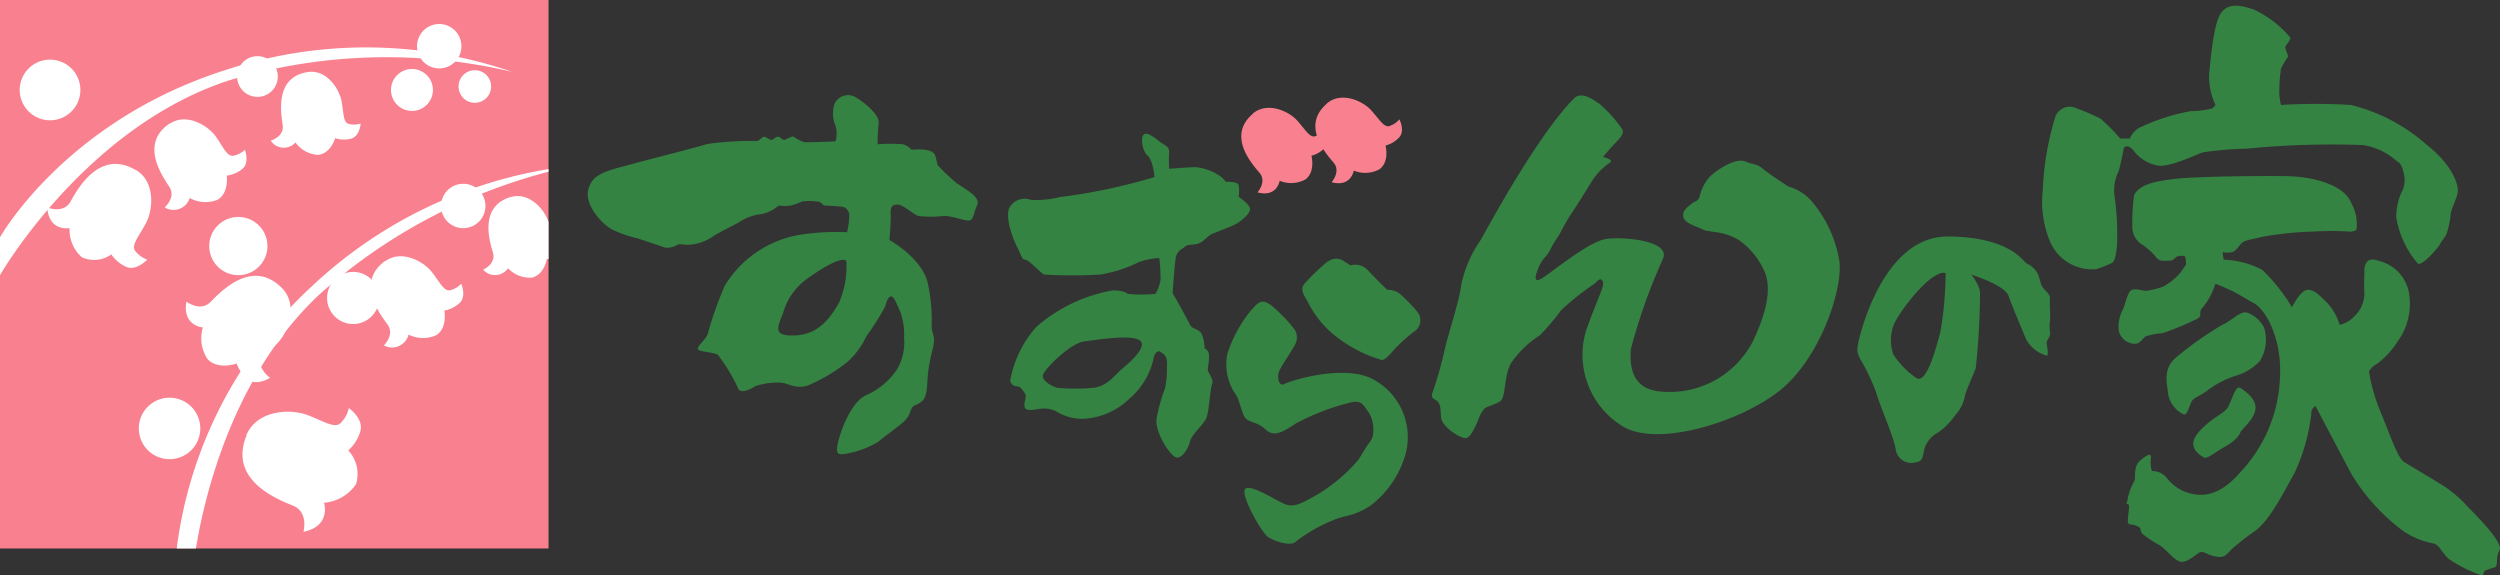 <svg xmlns="http://www.w3.org/2000/svg" xmlns:xlink="http://www.w3.org/1999/xlink" width="185.575" height="42.699" viewBox="0 0 185.575 42.699"><rect x="0" y="0" width="185.575" height="42.699" fill="#333333" stroke="none"/><defs><style>.a{fill:none;}.b{isolation:isolate;}.c{clip-path:url(#a);}.d{fill:#348343;}.e{fill:#f9818f;}.f{clip-path:url(#b);}.g{fill:#fff;}</style><clipPath id="a"><rect class="a" width="185.575" height="42.699"/></clipPath><clipPath id="b"><rect class="a" width="40.717" height="40.712"/></clipPath></defs><g class="b" transform="translate(-450 -29.651)"><g transform="translate(542.787 51)"><g transform="translate(-92.787 -21.349)"><g class="c"><path class="d" d="M316.207,53.255a17.07,17.07,0,0,1-1.481-1.39l-.166-.68c-.166-.68-1.768-.468-1.768-.468a1.466,1.466,0,0,0-.635-.408,11.009,11.009,0,0,0-1.889,0,14.265,14.265,0,0,1,.076-1.571c.091-.635-1.178-1.647-1.813-1.979a1.108,1.108,0,0,0-1.481.589,2.455,2.455,0,0,0,.091,1.6c.136.287.091,1.148-.045,1.148s-2.191.091-2.327.045a3.279,3.279,0,0,1-.725-.393c-.091-.091-.514.181-.68.227s-.3-.212-.468-.227-.332.181-.468.227-.3-.121-.514-.212-.378.3-.635.3a22.58,22.58,0,0,0-3.671.227c-.71.227-3.535.937-5.56,1.481s-2.916.725-3.248,1.858.967,2.568,1.737,2.991a8.9,8.9,0,0,0,1.949.68l2.025.68a1.4,1.4,0,0,0,.891-.212c.136-.091.423,0,.846,0a3.608,3.608,0,0,0,1.692-.544c.348-.287,1.556-.846,2.07-1.148a3.631,3.631,0,0,1,1.647-.589,2.8,2.8,0,0,0,1.269-.635,2.885,2.885,0,0,0,.891,0,4.775,4.775,0,0,0,.846-.3,3.994,3.994,0,0,1,1.058,0c.423,0,.468.3.589.3s.937.045,1.314.091.468.332.544.544A6.007,6.007,0,0,1,308,56.835a17.3,17.3,0,0,0-3.626.212,8.08,8.08,0,0,0-5.454,3.762,26.905,26.905,0,0,0-1.269,3.6c-.166.423-.8.891-.725,1.1s1.1.212,1.481.423a12.861,12.861,0,0,1,1.526,2.538c.212.378.937,0,1.269-.212A5.176,5.176,0,0,1,303.063,68c.468,0,1.1.514,2.024.212a12.3,12.3,0,0,0,2.961-1.768,5.867,5.867,0,0,0,1.39-1.9,18.884,18.884,0,0,0,1.39-2.191c.076-.332.257-.8.468-.755s.423.635.635,1.1a4.894,4.894,0,0,1,.3,1.979A3.954,3.954,0,0,1,311.72,67a5.462,5.462,0,0,1-2.4,1.979c-.876.453-1.647,2.115-1.949,3.294s.045,1.058.514,1.012A6.921,6.921,0,0,0,310.3,72.4c.438-.378,1.511-1.133,1.934-1.526s.423-.755.589-1.012.3-.121.725-.468.378-1.178.453-2.025a14.541,14.541,0,0,1,.393-2.025c.166-.8-.091-.967-.121-1.481a12.618,12.618,0,0,0-.272-3.2c-.393-1.889-2.855-3.248-2.855-3.248s.121-1.345.091-1.949.166-.68.544-.68,1.178.755,1.526.846a8.438,8.438,0,0,0,1.858,0c.544-.045,1.556.378,1.9.332s.3-.514.589-1.133-.891-1.178-1.39-1.556M307.444,62c-.635,1.1-1.481,2.4-3.248,2.493s-1.36-.589-.937-1.692a4.656,4.656,0,0,1,1.692-2.448c.922-.68,2.614-1.768,2.991-1.39A6.63,6.63,0,0,1,307.429,62" transform="translate(-245.122 -39.597)"/><path class="d" d="M512.36,70.4a2.277,2.277,0,0,0,0-.922c-.121-.242-.937-.212-.937-.212l-.3-.332a3.952,3.952,0,0,0-1.934-.755c-.468,0-1.979.121-1.979.121a9.884,9.884,0,0,1,0-1.178c.045-.423-.257-.544-.544-.725s-.922-.8-1.269-.68-.211,1.224.212,1.6.514,1.6.514,1.6a42.53,42.53,0,0,1-7.01,1.481,7.348,7.348,0,0,1-2.16.212,1.286,1.286,0,0,0-1.526.468c-.468.589.121,2.281.468,2.961s.378,1.012.635,1.012,1.1.937,1.39,1.1a34.943,34.943,0,0,0,4.185,0,10.051,10.051,0,0,0,2.855-.922,5.109,5.109,0,0,1,1.526-.3,15.258,15.258,0,0,1,.091,1.6,3.022,3.022,0,0,1-.378,1.058,10.517,10.517,0,0,1-2.07,0s-.211-.257-1.1-.257a11.679,11.679,0,0,0-5.666,2.7,8.14,8.14,0,0,0-1.949,4,.525.525,0,0,0,.514.423c.257,0,.423.3.589.544s-.166.755,0,1.058,1.058.045,1.269.045a2.064,2.064,0,0,1,1.058.212,3.589,3.589,0,0,0,2.07.544,5.279,5.279,0,0,0,3.339-1.481,5.452,5.452,0,0,0,1.813-3.037c.076-.468.423-.5.423-.5l.3.212c.3.212.272.65.257,1.012a6.8,6.8,0,0,1-.136,1.526,12.5,12.5,0,0,0-.635,2.281c-.121,1.058,1.1,2.871,1.526,2.871s.846-.71.967-1.224,1-1.209,1.209-1.722.272-2.13.423-2.508-.317-.846-.317-1.058.091-.544.091-1.012a.6.6,0,0,0-.332-.589,2.839,2.839,0,0,0-.212-1.058c-.212-.423-.725-.332-.891-.725s-1.269-2.312-1.269-2.312.121-1.813.212-2.493.438-.725.68-.937.378-.121.876-.212.846-.635,1.163-.755l1.435-.574c.544-.212,1.3-.816,1.375-1.209s-.846-.967-.846-.967m-8.491,12.63c-.755.635-1.269,1.481-2.4,1.556a15.668,15.668,0,0,1-2.493,0c-.332-.045-1.269-.514-1.133-.967s2.025-2.372,3.082-2.493,4.306-.695,4.26.242c-.015.393-.544,1.027-1.314,1.662" transform="translate(-420.427 -55.772)"/><path class="e" d="M647.1,48.4c1.088-.922,2.689-.166,3.294.514s.907,1.224,1.3,1.178a1.565,1.565,0,0,0,.786-.514s.438.831,0,1.33a2.13,2.13,0,0,1-1.027.619s.317,1.178-.438,1.753a2.217,2.217,0,0,1-1.919.106s-.2,1.254-1.647.861c0,0,.71-.786.151-1.45s-2.432-2.735-.5-4.381" transform="translate(-548.606 -40.723)"/><path class="e" d="M610.7,53.4c1.088-.922,2.689-.166,3.294.514s.906,1.239,1.3,1.178a1.673,1.673,0,0,0,.786-.514s.438.831,0,1.33a2.115,2.115,0,0,1-1.027.619s.317,1.178-.438,1.753a2.217,2.217,0,0,1-1.919.106s-.2,1.254-1.647.861c0,0,.71-.786.151-1.45s-2.432-2.735-.5-4.381" transform="translate(-517.705 -44.967)"/><path class="d" d="M641.755,127.322a1,1,0,0,1,1.224,0l.438.287a1.284,1.284,0,0,1,1.3.363c.559.6,1.33,1.375,1.45,1.45a1.411,1.411,0,0,1,1.073.438,11.714,11.714,0,0,1,1.194,1.254,1,1,0,0,1-.242,1.375,9.641,9.641,0,0,0-1.178,1.012c-.453.408-.891,1.088-1.254,1.133a10.159,10.159,0,0,1-3.2-1.586,7.531,7.531,0,0,1-2.342-2.795c-.2-.363-.6-.846-.2-1.3a16.78,16.78,0,0,1,1.737-1.662" transform="translate(-543.174 -107.908)"/><path class="d" d="M604.355,148.811c.529-.65.816-.771,1.45-.3a11.332,11.332,0,0,1,1.707,1.768,1.1,1.1,0,0,1,0,1.209c-.2.393-1.088,1.662-1.178,2.025s.015,1.058.453.816,4.079-1.375,6.27-.483a4.864,4.864,0,0,1,2.75,5.5,7.289,7.289,0,0,1-2.629,4c-1.254.846-1.9.695-2.871,1.133a11.378,11.378,0,0,0-2.674,1.541c-.363.408-1.571,0-2.07-.317s-2.1-3.2-1.707-3.581,2.236.831,2.916,1.118,1.254-.015,2.432-.695a12.127,12.127,0,0,0,3.052-2.584c.363-.559.5-.846.74-1.178a1.546,1.546,0,0,0,.317-.529,2.525,2.525,0,0,0-.242-1.737c-.438-.6-.559-1.012-1.375-.816a17.56,17.56,0,0,0-4.094,1.571c-.937.635-1.617,1.027-2.221.453s-1.058-.483-1.42-.771-.484-1.33-.771-1.783a3.931,3.931,0,0,1-.65-3.112,9.912,9.912,0,0,1,1.783-3.233" transform="translate(-511.424 -125.832)"/><path class="d" d="M714.071,47.115c.529-.529,1.375.06,1.9.423a10.026,10.026,0,0,1,1.662,1.858c.212.317-.2.725-.483,1.012s-.937,1.058-.937,1.058.816.2.529.408a4.954,4.954,0,0,0-1.178,1.133c-.363.529-1.058,1.737-1.707,2.674a17.366,17.366,0,0,0-.891,1.571,8.119,8.119,0,0,0-.6.967,2.566,2.566,0,0,1-.529.771,2.689,2.689,0,0,0-.483.906c-.121.3-.363.982.317.589s3.52-2.8,4.865-2.946,4.729.166,4.125,1.5a42.829,42.829,0,0,0-2.387,6.723c-.045.937-.121,2.976,2.312,3.127a6.95,6.95,0,0,0,6.753-3.732c1.33-2.8,1.209-4.185.937-5.016a5.642,5.642,0,0,0-1.979-2.508,4.462,4.462,0,0,0-1.541-.559c-.574-.076-.7-.121-.816-.121s-.166-.045-.559-.212-1.133-.393-1.209-.846.317-.695.6-.937.453-.166.6-.483a3.344,3.344,0,0,1,.771-1.541c.6-.574,1.949-1.42,2.629-1.133s.816.121,1.33.559,1.707,1.178,1.858,1.3a3.53,3.53,0,0,1,1.737,1.088,9.124,9.124,0,0,1,2.07,4.487c.242,2.176-1.5,7.312-4.532,9.654s-9.11,4.155-11.618,2.538a6.217,6.217,0,0,1-2.629-7.161c.891-2.463,1.375-3.278,1.209-3.566s-.287-.121-.6.166a20.577,20.577,0,0,0-2.493,1.979,16.435,16.435,0,0,1-1.571,1.858,7.461,7.461,0,0,0-2.145,2.07c-.559,1.012-.363,2.553-.816,2.84s-1.012.363-1.178.559a2.661,2.661,0,0,0-.363.6c-.045.121-.574,1.571-1.012,1.571s-1.783-.846-1.828-1.571-.045-.967-.287-1.178-.529-.212-.317-.71a29.292,29.292,0,0,0,.891-3.173c.166-.816,1.088-3.6,1.209-4.729a9.037,9.037,0,0,1,1.45-3.354c.725-1.284,4.215-7.751,6.92-10.5" transform="translate(-597.224 -39.818)"/><path class="d" d="M926.864,123.36a2.555,2.555,0,0,1-.015-.907c.045-.317-.045-1.33,0-1.647s-.438-.635-.589-.907-.151-.589-.348-.982a1.689,1.689,0,0,0-.786-.71c-.317-.2-1.254-1.964-5.817-2.009s-6.315,6.406-6.6,7.494-.121,1.178,0,1.5a15.749,15.749,0,0,1,1.224,2.553c.317,1.1,1.224,3.1,1.45,4.155a1.179,1.179,0,0,0,1.511,1.058c.65-.076.483-.665.68-1.133a2.009,2.009,0,0,1,.937-1.058,4.957,4.957,0,0,0,1.3-1.3,2.873,2.873,0,0,0,.74-1.526c.2-.619.544-1.33.786-1.964a53.559,53.559,0,0,0,.317-5.53c.045-.544-.635-1.42-.635-1.42s2.478.786,2.75,1.571.982,2.432,1.3,3.218a2.528,2.528,0,0,0,1.526,1.224c.2.045,0-.861,0-.982s.317-.468.257-.71m-8.143-.045c-.347,1.3-1.058,3.973-1.828,3.369a6.344,6.344,0,0,1-1.662-1.722,3.234,3.234,0,0,1,0-2.115c.242-.786,2.75-4.2,3.883-3.928a26.8,26.8,0,0,1-.393,4.4" transform="translate(-774.678 -98.643)"/><path class="d" d="M1016.3,10.172a4.836,4.836,0,0,1-.468-2.312c.121-1.133.317-3.762.907-4.548s1.647-.468,2.432-.2a7.957,7.957,0,0,1,2.7,2.085c-.045.242-.393.589-.393.71s.242.635.2.695a8.107,8.107,0,0,0-.514.876,11.392,11.392,0,0,0-.121,1.45,4.1,4.1,0,0,0,.121,1.254,43.4,43.4,0,0,1,5.182,0,13.221,13.221,0,0,1,5.62,2.946c2.055,1.617,2.4,3.1,2.312,3.566s-.438,1.133-.514,1.526a5.943,5.943,0,0,1-.347,1.617c-.227.363-.393.544-.468.71s-1.254,1.571-1.616,1.42a6.975,6.975,0,0,1-1.617-3.46,4.518,4.518,0,0,1,.514-2.085,2.071,2.071,0,0,0,0-1.33c-.045-.347-.317-.71-.438-.71a4.831,4.831,0,0,0-2.553-1.224,64.752,64.752,0,0,0-8.672.272,24.916,24.916,0,0,0-3.218.272c-.619.227-2.432,1.1-3.294.982a2.885,2.885,0,0,1-1.768-1.027c-.242-.317-.348-.347-.468-.393s-.317.076-.317.076-.227,1.224-.393,1.768a3.2,3.2,0,0,0-.317,1.722,20.375,20.375,0,0,1,.2,3.762c-.076.74-.166,1.284-.438,1.345a6.829,6.829,0,0,1-1.133.438,3.4,3.4,0,0,1-3.369-1.979,7.634,7.634,0,0,1-.574-3.853,21.671,21.671,0,0,1,.922-5.454,1.141,1.141,0,0,1,1.571-.665,16.874,16.874,0,0,1,1.813.786,15.263,15.263,0,0,1,1.45,1.466h.71a1.583,1.583,0,0,1,.937-.906,14.692,14.692,0,0,1,3.611-1.133,6.182,6.182,0,0,0,1.571-.2,1.133,1.133,0,0,0,.242-.272" transform="translate(-851.845 -2.391)"/><path class="d" d="M1042.038,87.869c.468-.74,1.36-.967,3.006-1.163s6.95-.242,8.476-.2,4.049.514,4.638,2.009a3.275,3.275,0,0,1,.393,1.843c.045.151-.272.317-.74.242a23.4,23.4,0,0,0-2.508.015,24.511,24.511,0,0,0-3.853.408c-.755.2-1.254.2-1.526.544s-.438.544-.665.589a3.551,3.551,0,0,1-.665,0l.076.544a6.716,6.716,0,0,1,2.87.755,13.458,13.458,0,0,1,2.206,2.78s.635-1.3,1.178-1.3.937.514,1.3.831a4.14,4.14,0,0,1,1.058,1.768,2.065,2.065,0,0,0,1.1-.635,2.34,2.34,0,0,0,.74-1.677c-.045-.74,0-1.254,0-1.768s.317-.982,1.057-.665a2.965,2.965,0,0,1,2.281,2.6,4.732,4.732,0,0,1-.861,3.369,6.3,6.3,0,0,1-1.5,1.647,1.617,1.617,0,0,0-.635.589,13.16,13.16,0,0,0,.861,3.022c.665,1.571,1.254,3.384,1.722,3.686s2.312,1.375,3.1,1.889a9.253,9.253,0,0,1,1.692,1.5c.559.559,2.629,2.629,2.312,3.188s-.075,1.178-.347,1.254-.786.272-.786.272-.045.468-.348.272a10.1,10.1,0,0,1-2.312-1.178c-.589-.589-.635-.982-1.1-1.133a5.793,5.793,0,0,1-2.433-1.058,14.826,14.826,0,0,1-3.656-4.079c-.982-1.843-2.674-5.061-2.674-5.061a.591.591,0,0,0-.317.589,14.1,14.1,0,0,1-1.254,4.4c-.74,1.3-1.768,3.414-2.871,4.245a19.639,19.639,0,0,0-1.768,1.375c-.317.317-.514.635-.982.589a2.749,2.749,0,0,1-.937-.272c-.2-.076-.242-.121-.438-.076s-.861.74-1.375.71-1.027-.831-1.616-1.224a8.633,8.633,0,0,1-1.3-.861c-.242-.272.045-.393-.438-.589s-.665.045-.635-.468.181-1.133,0-1.133-.045-.076,0-.468a4.26,4.26,0,0,1,.484-1.254c.121-.2-.121-1.058.438-1.526s.861-.589.786-.151a2.324,2.324,0,0,0,.075.937,1.386,1.386,0,0,1,1.133.544,3.206,3.206,0,0,0,1.647,1.1c.544.121,1.964.544,3.732-1.5a10.822,10.822,0,0,0,2.991-6.95c.2-2.991-1.058-5.182-1.919-5.65s-1.178-.71-1.768-.982-1.1-.468-1.1-.468a5.334,5.334,0,0,1-.906,1.722c-.514.5.181.665-.725,1.012a19.43,19.43,0,0,1-2.3.937,5.057,5.057,0,0,0-1.254.242c-.2.121-.393.589-.861.544a1.246,1.246,0,0,1-1.133-.982,2.738,2.738,0,0,1,.317-1.571c.242-.544.332-1.375.725-1.466s.876.166,1.163.06a5.586,5.586,0,0,0,1.073-.272,4.31,4.31,0,0,0,1.33-1.088c.317-.468.393-.5.393-.619s-.06-.544-.06-.544a.907.907,0,0,0-.529-.015c-.317.076-.227.332-.725.332s-.635.091-.982-.347a4.92,4.92,0,0,0-1.073-.922,1.531,1.531,0,0,1-.62-1.3,13.838,13.838,0,0,1,.136-2.3" transform="translate(-883.613 -73.425)"/><path class="d" d="M1070.464,153.537a2.275,2.275,0,0,1,1.224,1.1,2.987,2.987,0,0,1-.317,2.478,4.015,4.015,0,0,1-1.813,1.1,6.988,6.988,0,0,0-2.161,1.148c-.438.317-.861.438-1.058.71s-.347,1.178-.665.982a2.087,2.087,0,0,1-1.1-1.45c-.075-.786-.468-1.919.635-2.8a24.913,24.913,0,0,1,3.415-2.4c.665-.287,1.39-1.1,1.843-.861" transform="translate(-903.624 -130.315)"/><path class="d" d="M1081.109,190.434s1.178.665,1.133,1.5-1.027,1.526-1.133,1.813-.438.665-1.224,1.1-1.254.906-1.5.74-1.329-.74-.393-1.843,1.919-1.375,2.206-1.889.559-1.647.906-1.42" transform="translate(-914.813 -161.637)"/><rect class="e" width="40.717" height="40.712"/></g><g class="f"><path class="g" d="M77.01,59c1.269-.846,2.871.166,3.43.967s.8,1.42,1.239,1.42a1.644,1.644,0,0,0,.906-.453s.363.952-.166,1.405a2.266,2.266,0,0,1-1.178.514s.181,1.3-.695,1.8a2.431,2.431,0,0,1-2.055-.136,1.254,1.254,0,0,1-1.858.695s.861-.74.347-1.526-2.236-3.218.045-4.714" transform="translate(-64.41 -49.818)"/><path class="g" d="M183.235,126.291c1.224-.906,2.871.015,3.475.8s.876,1.375,1.3,1.36a1.636,1.636,0,0,0,.876-.5s.408.922-.106,1.42a2.266,2.266,0,0,1-1.148.574s.257,1.284-.6,1.828a2.389,2.389,0,0,1-2.055-.045,1.257,1.257,0,0,1-1.828.8s.816-.786.272-1.541-2.387-3.1-.2-4.714" transform="translate(-154.65 -106.892)"/><path class="g" d="M135.75,35.284c1.405-.212,2.342,1.254,2.508,2.16s.121,1.511.483,1.677a1.6,1.6,0,0,0,.937-.015s-.06.937-.695,1.118a2.115,2.115,0,0,1-1.194-.03s-.347,1.163-1.284,1.239a2.21,2.21,0,0,1-1.662-.922A1.167,1.167,0,0,1,133,40.376s1.012-.287.891-1.148-.619-3.581,1.873-3.943" transform="translate(-112.906 -29.936)"/><path class="g" d="M239.47,96.405c1.36-.393,2.493.952,2.765,1.813s.317,1.481.695,1.6a1.522,1.522,0,0,0,.922-.151s.06.937-.544,1.194a2.1,2.1,0,0,1-1.178.136s-.2,1.194-1.118,1.39a2.207,2.207,0,0,1-1.768-.695,1.163,1.163,0,0,1-1.843.106s.967-.423.725-1.254-1.073-3.46,1.36-4.155" transform="translate(-201.533 -81.781)"/><path class="g" d="M29.757,80.975c1.511.876,1.3,3.007.755,4s-1.042,1.556-.816,1.979a2.074,2.074,0,0,0,.922.695s-.786.846-1.526.544a2.6,2.6,0,0,1-1.133-.937,2.18,2.18,0,0,1-2.191.212,2.71,2.71,0,0,1-.906-2.16S23.336,85.6,23.2,83.77c0,0,1.194.5,1.722-.423s2.145-3.928,4.835-2.357" transform="translate(-19.695 -68.374)"/><path class="g" d="M98.429,136.42c1.239,1.224.5,3.248-.272,4.064s-1.405,1.239-1.3,1.707a2.024,2.024,0,0,0,.71.907s-.967.635-1.617.136a2.6,2.6,0,0,1-.861-1.194s-1.405.514-2.176-.347a2.746,2.746,0,0,1-.332-2.327s-1.541-.106-1.224-1.919c0,0,1.027.786,1.783.03s3.067-3.248,5.273-1.073" transform="translate(-77.519 -115.057)"/><path class="g" d="M119.427,202.494c.786-1.873,3.294-1.949,4.517-1.481s1.949.967,2.417.65a2.262,2.262,0,0,0,.665-1.163s1.1.771.861,1.692a3.022,3.022,0,0,1-.906,1.45,2.545,2.545,0,0,1,.574,2.508,3.144,3.144,0,0,1-2.372,1.375s.559,1.722-1.526,2.16c0,0,.393-1.465-.755-1.934s-4.865-1.889-3.46-5.243" transform="translate(-101.131 -170.208)"/><path class="g" d="M14.2,31.551A2.251,2.251,0,1,1,11.951,29.3,2.251,2.251,0,0,1,14.2,31.551" transform="translate(-8.234 -24.873)"/><path class="g" d="M107.121,108.76a2.16,2.16,0,1,1-2.16-2.16,2.16,2.16,0,0,1,2.16,2.16" transform="translate(-87.269 -90.495)"/><path class="g" d="M119.522,29.111a1.511,1.511,0,1,1-1.511-1.511,1.511,1.511,0,0,1,1.511,1.511" transform="translate(-98.899 -23.43)"/><path class="g" d="M208.194,13.447a1.647,1.647,0,1,1-1.647-1.647,1.647,1.647,0,0,1,1.647,1.647" transform="translate(-173.943 -10.017)"/><path class="g" d="M164.568,135.534a1.934,1.934,0,1,1-1.934-1.934,1.934,1.934,0,0,1,1.934,1.934" transform="translate(-136.421 -113.415)"/><path class="g" d="M195.212,35.456a1.556,1.556,0,1,1-1.556-1.556,1.556,1.556,0,0,1,1.556,1.556" transform="translate(-163.077 -28.778)"/><path class="g" d="M227.717,35.709a1.209,1.209,0,1,1-1.209-1.209,1.209,1.209,0,0,1,1.209,1.209" transform="translate(-191.261 -29.288)"/><path class="g" d="M219.994,91.947a1.647,1.647,0,1,1-1.647-1.647,1.647,1.647,0,0,1,1.647,1.647" transform="translate(-183.96 -76.657)"/><path class="g" d="M72.763,197.681a2.281,2.281,0,1,1-2.281-2.281,2.281,2.281,0,0,1,2.281,2.281" transform="translate(-57.896 -165.878)"/><path class="g" d="M0,40.379S6.27,29.441,16.951,25.936a40.552,40.552,0,0,1,21.061-.65,33.306,33.306,0,0,0-21.318-.121C4.8,28.972,0,37.569,0,37.569Z" transform="translate(0 -19.953)"/><path class="g" d="M88.009,111.381s1.073-12.706,9.367-20.487A40.96,40.96,0,0,1,116.4,81.3a33.647,33.647,0,0,0-19.6,9,31.909,31.909,0,0,0-10,19.475Z" transform="translate(-73.686 -69.017)"/></g></g></g></g></svg>